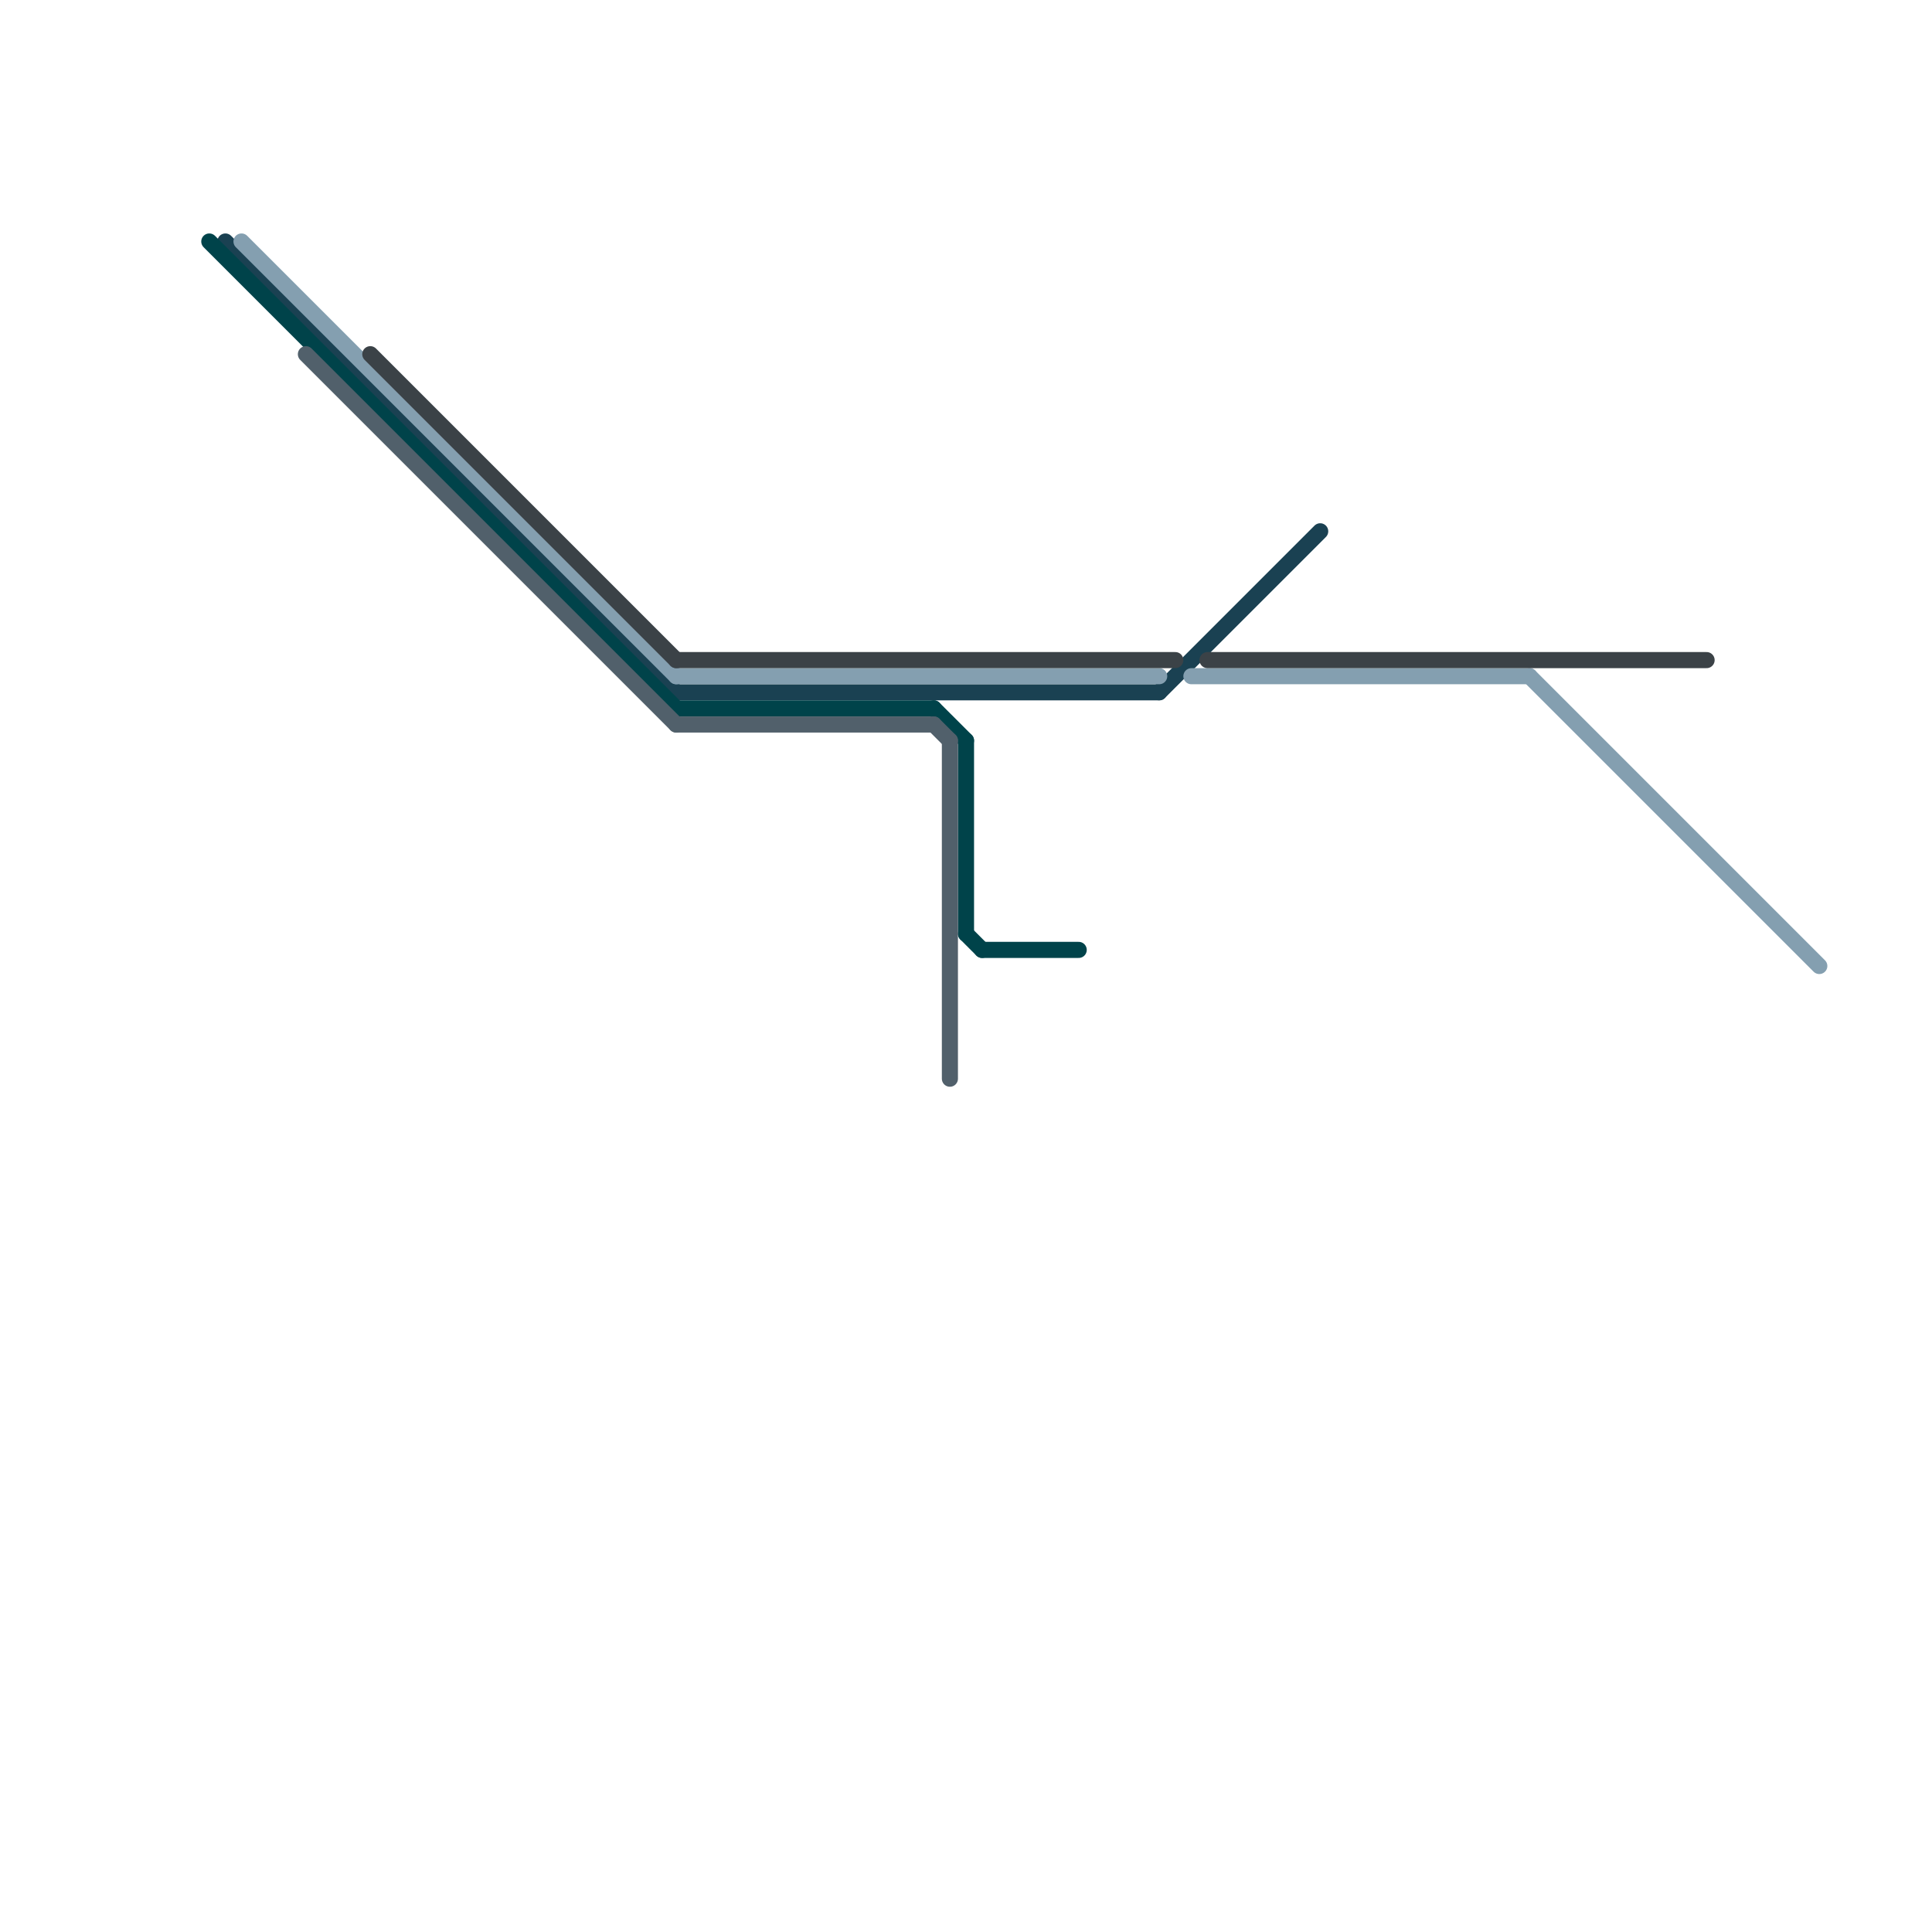 
<svg version="1.1" xmlns="http://www.w3.org/2000/svg" viewBox="0 0 120 120">
<style>text { font: 1px Helvetica; font-weight: 600; white-space: pre; dominant-baseline: central; } line { stroke-width: 1; fill: none; stroke-linecap: round; stroke-linejoin: round; } .c0 { stroke: #1a4152 } .c1 { stroke: #849fb0 } .c2 { stroke: #3b4247 } .c3 { stroke: #00434a } .c4 { stroke: #51606b } .w1 { stroke-width: 1; }</style><defs><g id="wm-xf"><circle r="1.2" fill="#000"/><circle r="0.9" fill="#fff"/><circle r="0.6" fill="#000"/><circle r="0.3" fill="#fff"/></g><g id="wm"><circle r="0.6" fill="#000"/><circle r="0.3" fill="#fff"/></g></defs><line class="c0 " x1="72" y1="43" x2="82" y2="33"/><line class="c0 " x1="42" y1="43" x2="72" y2="43"/><line class="c0 " x1="14" y1="15" x2="42" y2="43"/><line class="c1 " x1="15" y1="15" x2="42" y2="42"/><line class="c1 " x1="95" y1="42" x2="113" y2="60"/><line class="c1 " x1="74" y1="42" x2="95" y2="42"/><line class="c1 " x1="42" y1="42" x2="72" y2="42"/><line class="c2 " x1="75" y1="41" x2="106" y2="41"/><line class="c2 " x1="42" y1="41" x2="73" y2="41"/><line class="c2 " x1="23" y1="22" x2="42" y2="41"/><line class="c3 " x1="13" y1="15" x2="42" y2="44"/><line class="c3 " x1="60" y1="58" x2="61" y2="59"/><line class="c3 " x1="60" y1="46" x2="60" y2="58"/><line class="c3 " x1="58" y1="44" x2="60" y2="46"/><line class="c3 " x1="42" y1="44" x2="58" y2="44"/><line class="c3 " x1="61" y1="59" x2="67" y2="59"/><line class="c4 " x1="19" y1="22" x2="42" y2="45"/><line class="c4 " x1="59" y1="46" x2="59" y2="67"/><line class="c4 " x1="58" y1="45" x2="59" y2="46"/><line class="c4 " x1="42" y1="45" x2="58" y2="45"/>
</svg>
